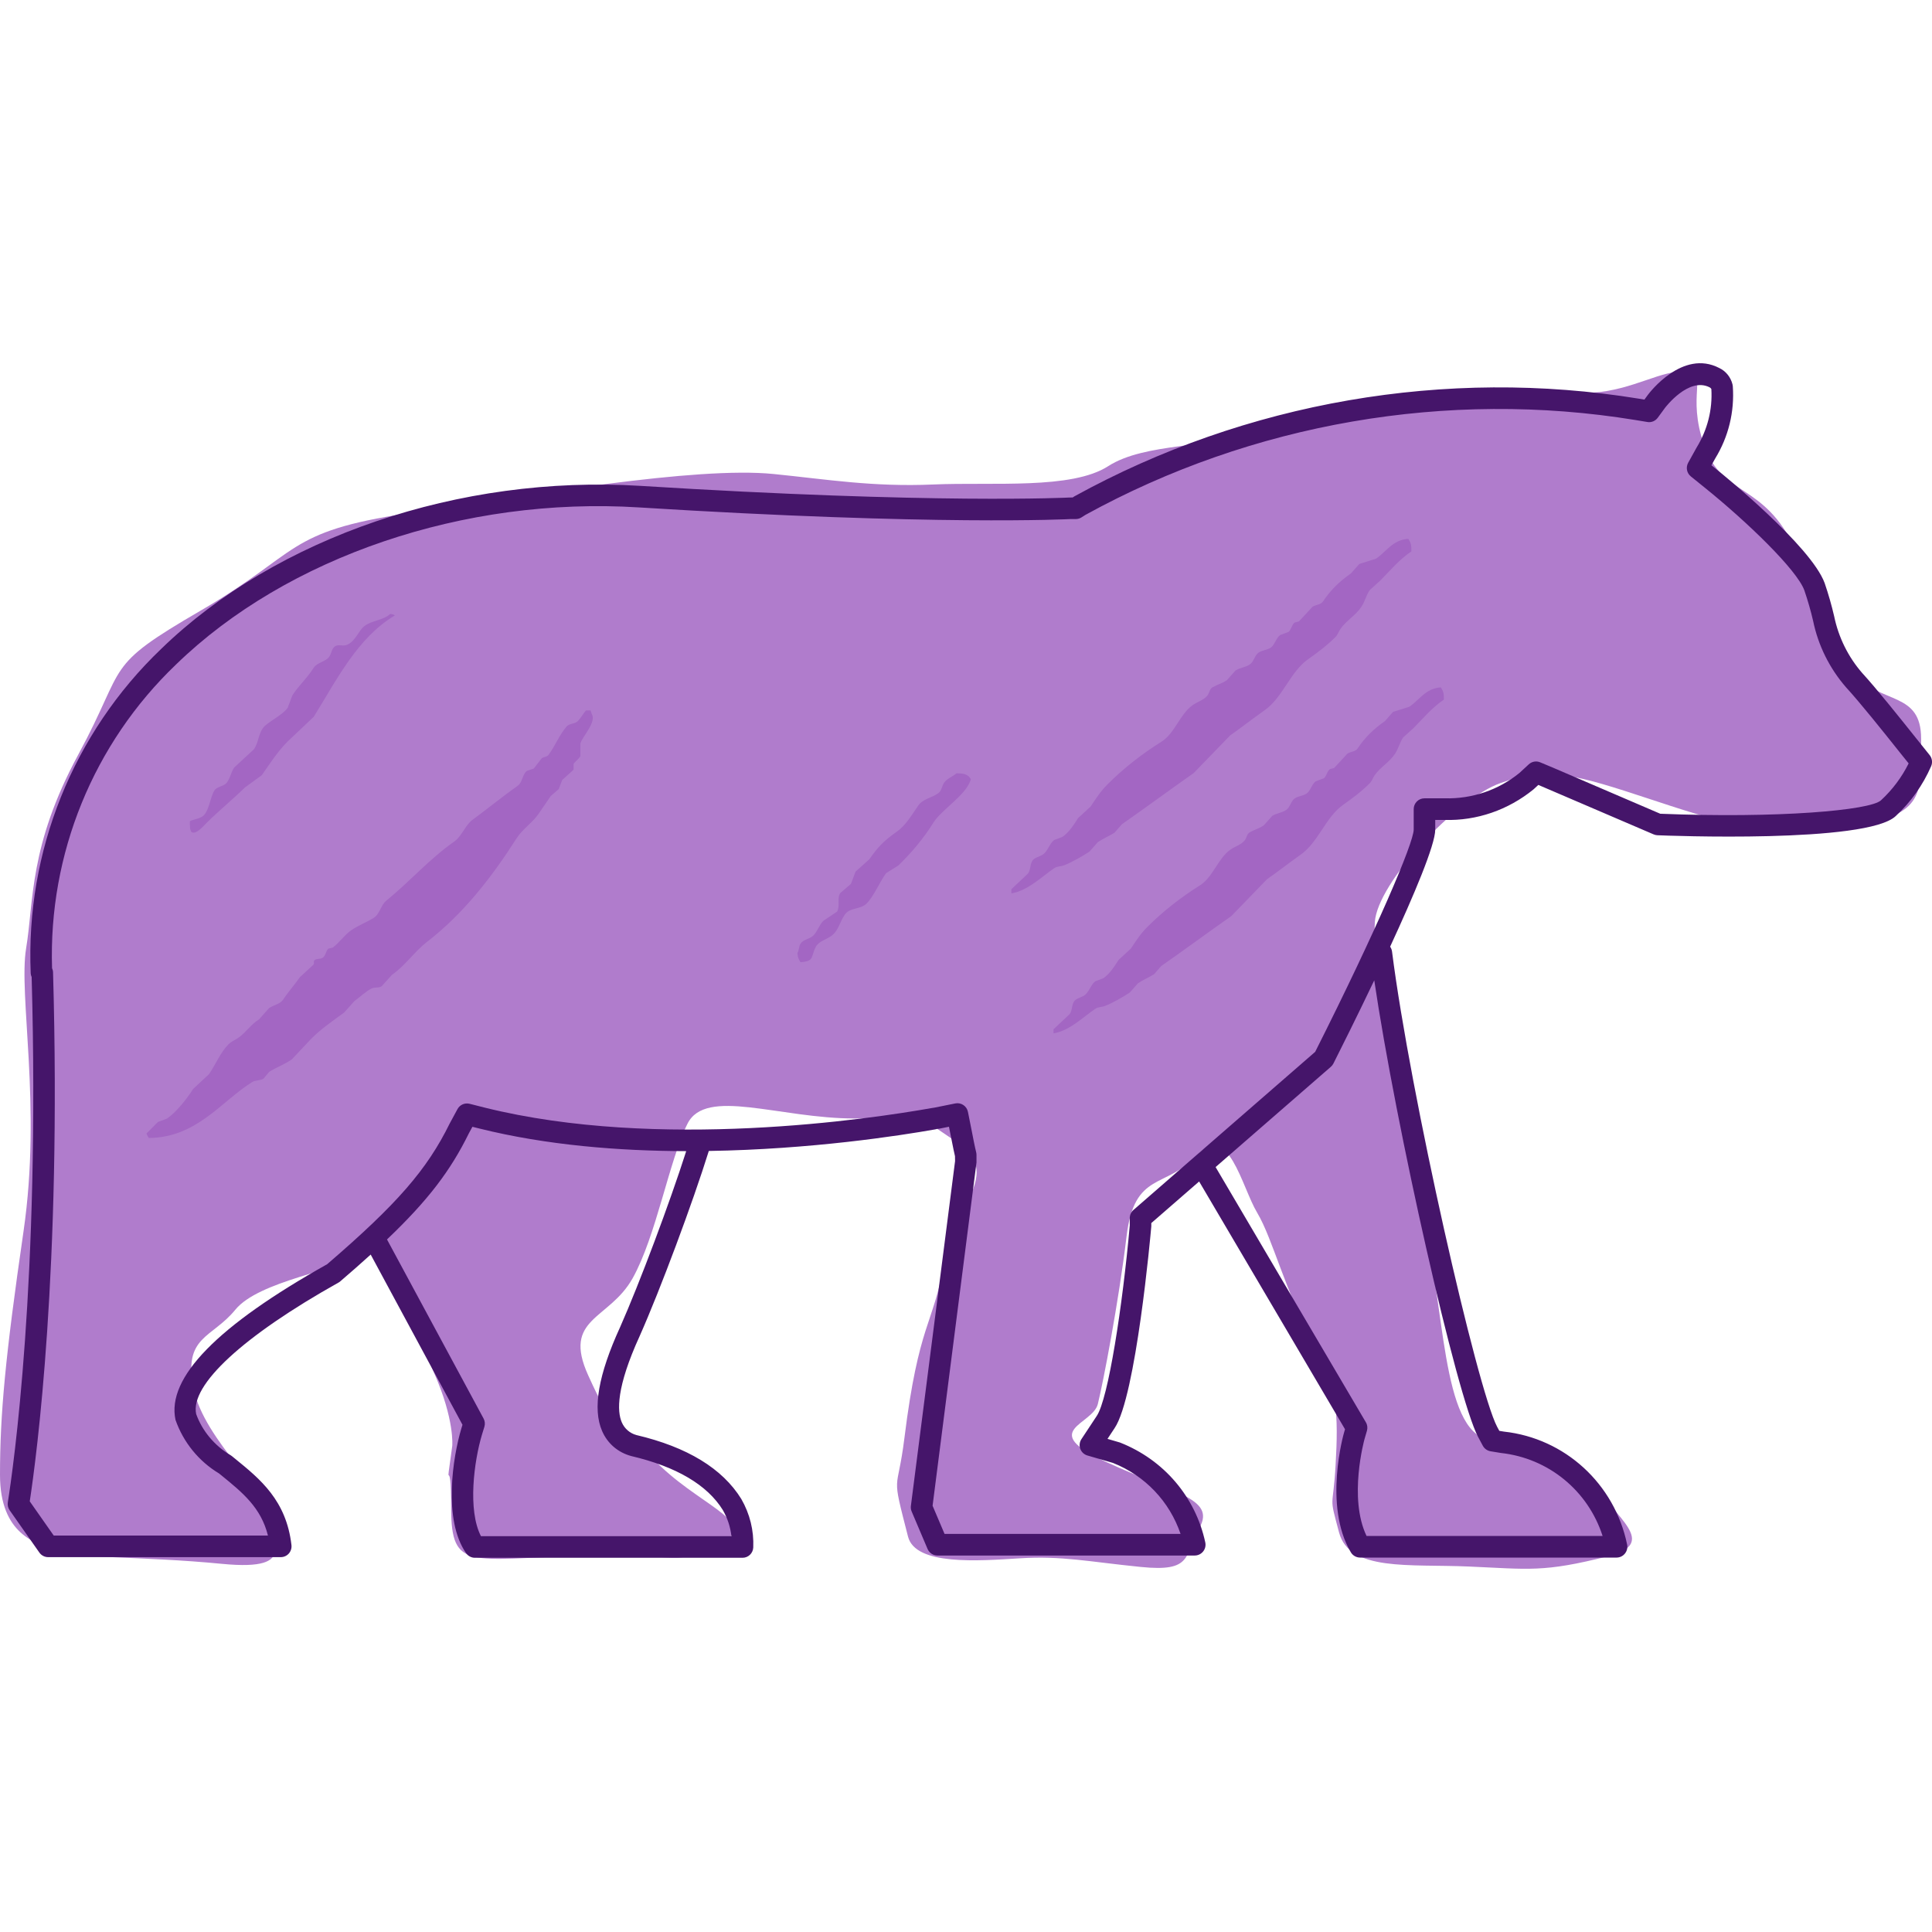 <svg xmlns="http://www.w3.org/2000/svg" xmlns:xlink="http://www.w3.org/1999/xlink" id="Layer_1" x="0px" y="0px" width="125px" height="125px" viewBox="0 -23.5 125 125" xml:space="preserve">
<g>
	<path fill="#B07CCC" d="M50.055,7.168c3.403,0.341,6.427,0.849,10.316,0.679c3.889-0.17,8.961,0.339,11.33-1.187   c2.367-1.526,6.763-1.187,9.639-2.204c2.875-1.017,7.104-2.374,11.33-2.374c4.229,0,7.611,0,10.314-0.169   c2.707-0.17,4.566-1.526,6.09-1.356c1.521,0.17,0.007,1.4,1.188,4.768c1.18,3.368,3.885,2.351,5.915,6.759   c2.029,4.407,1.905,6.07,3.743,8.035c1.838,1.966,4.375,1.118,4.375,4.17c0,3.051,0.337,4.746-3.383,5.424   c-3.719,0.678-5.917,0.847-9.807-0.17c-3.892-1.018-8.625-3.05-10.653-2.881c-2.03,0.169-0.509-0.509-3.382,0.508   c-2.875,1.018-7.95,6.441-8.118,8.984c-0.169,2.542,1.014,3.39,1.521,8.475c0.508,5.086,0,4.408,1.522,10.34   c1.521,5.934,1.221,14.098,4.331,14.678c3.111,0.578,5.984,0.918,6.999,2.951c1.016,2.035,4.094,3.729,0.737,4.584   c-4.215,1.073-5.136,0.84-9.023,0.672c-3.889-0.17-7.729,0.332-8.405-2.211c-0.678-2.543-0.389-1.351-0.219-4.401   c0.169-3.052,0.168-5.255-1.522-8.136s-2.537-6.441-3.551-8.137c-1.015-1.695-1.859-5.932-3.889-3.729   c-2.03,2.203-4.059,1.016-4.566,5.254c-0.507,4.238-1.521,9.492-1.859,10.85c-0.34,1.355-3.889,1.694,0.507,3.729   c4.397,2.034,7.103,2.372,6.088,4.237c-1.015,1.864-0.435,2.912-3.815,2.571c-3.382-0.339-5.104-0.729-7.809-0.56   c-2.705,0.169-6.766,0.482-7.25-1.4c-1.116-4.34-0.696-2.66-0.235-6.375c0.928-7.466,1.86-7.289,2.537-11.188   c0.677-3.898,3.89-5.934,0.847-7.967c-3.044-2.035-1.69-1.525-6.595-1.525c-4.905,0-9.64-2.034-10.824,0.339   c-1.184,2.374-2.029,7.289-3.551,10.002c-1.521,2.711-4.564,2.542-2.875,6.271c1.69,3.729,1.859,3.222,4.735,5.934   c2.875,2.711,6.595,3.729,3.552,5.084c-3.044,1.357-1.691,0.509-8.794,0.678c-7.102,0.169-8.356,0.995-8.356-3.072   c0-4.068-0.437-0.317,0.07-4.047c0,0,0.168-1.695-1.184-4.746c-1.353-3.051-1.861-8.983-4.058-7.798   c-2.198,1.188-7.272,1.866-8.794,3.729c-1.521,1.863-3.382,1.695-2.706,5.085c0.677,3.39,5.072,6.95,4.903,8.306   c-0.168,1.355,2.199,3.559-3.044,3.051c-5.241-0.509-9.637-0.339-10.821-0.848C2.368,76.328,0,75.82,0,71.921   c0-3.897,0.339-7.627,1.523-15.763c1.182-8.137-0.339-15.256,0.168-18.308c0.507-3.051,0.17-6.61,3.382-12.543   c3.212-5.933,1.521-5.593,7.948-9.323c6.426-3.73,5.412-5.086,13.359-6.272C34.328,8.525,44.982,6.661,50.055,7.168z"></path>
	<path fill="#A366C3" d="M61.885,26.533c-0.244,0.211-0.606,0.332-0.792,0.596c-0.173,0.247-0.157,0.529-0.395,0.697   c-0.456,0.319-0.973,0.346-1.288,0.793c-0.415,0.596-0.804,1.283-1.386,1.69c-0.814,0.569-1.213,0.972-1.781,1.789   c-0.296,0.264-0.593,0.529-0.89,0.795c-0.101,0.265-0.199,0.529-0.297,0.793c-0.232,0.2-0.462,0.399-0.694,0.596   c-0.222,0.34,0.01,0.759-0.196,1.193c-0.299,0.198-0.593,0.397-0.891,0.597c-0.269,0.254-0.415,0.766-0.693,0.993   c-0.262,0.214-0.608,0.214-0.792,0.497c-0.111,0.17-0.09,0.447-0.197,0.596c0.036,0.373,0.075,0.37,0.197,0.596   c0.92-0.063,0.657-0.345,0.991-0.993c0.181-0.352,0.66-0.465,0.988-0.696c0.49-0.341,0.545-0.888,0.891-1.392   c0.324-0.467,0.981-0.32,1.386-0.695c0.466-0.431,0.885-1.454,1.288-1.987c0.263-0.166,0.526-0.332,0.792-0.498   c0.862-0.839,1.617-1.73,2.274-2.782c0.509-0.812,2.032-1.726,2.376-2.683c0.071-0.138,0.031-0.125-0.099-0.298   C62.476,26.568,62.262,26.535,61.885,26.533z"></path>
	<path fill="#A366C3" d="M91.447,23.615c0.626-0.631,1.219-1.348,1.972-1.849c0.007-0.438-0.05-0.559-0.196-0.792   c-0.994,0.06-1.402,0.831-2.041,1.254c-0.351,0.11-0.699,0.221-1.051,0.33c-0.176,0.199-0.352,0.396-0.525,0.595   c-0.729,0.51-1.28,1.04-1.776,1.782c-0.134,0.198-0.457,0.193-0.659,0.331l-0.854,0.924c-0.088,0.022-0.176,0.044-0.265,0.067   c-0.19,0.134-0.22,0.457-0.394,0.594c-0.176,0.066-0.352,0.132-0.525,0.197c-0.256,0.175-0.352,0.634-0.594,0.793   c-0.253,0.167-0.551,0.154-0.789,0.33c-0.225,0.166-0.287,0.56-0.525,0.727c-0.285,0.199-0.611,0.197-0.922,0.396   c-0.177,0.198-0.352,0.397-0.525,0.595c-0.323,0.226-0.547,0.256-0.92,0.461c-0.188,0.102-0.196,0.369-0.332,0.528   c-0.236,0.285-0.607,0.376-0.918,0.594c-0.805,0.561-1.129,1.783-1.974,2.312c-1.235,0.773-2.415,1.697-3.42,2.708   c-0.432,0.434-0.698,0.863-1.052,1.386c-0.264,0.243-0.525,0.484-0.79,0.727c-0.265,0.423-0.587,0.917-0.988,1.188   c-0.175,0.064-0.35,0.133-0.524,0.198c-0.291,0.215-0.399,0.722-0.723,0.925c-0.209,0.13-0.545,0.191-0.658,0.396   c-0.155,0.28-0.098,0.545-0.264,0.791c-0.352,0.33-0.701,0.662-1.052,0.991v0.265c1.054-0.176,1.93-1.069,2.696-1.586   c0.213-0.143,0.391-0.092,0.658-0.198c0.436-0.171,1.17-0.58,1.578-0.858l0.526-0.594c0.362-0.248,0.688-0.366,1.053-0.596   c0.152-0.175,0.308-0.352,0.458-0.526c1.538-1.072,2.995-2.154,4.539-3.236c0.77-0.792,1.536-1.584,2.303-2.377   c0.75-0.525,1.42-1.058,2.17-1.585c1.16-0.812,1.621-2.436,2.764-3.236c0.595-0.418,1.203-0.875,1.71-1.387   c0.161-0.164,0.188-0.327,0.327-0.528c0.352-0.506,0.966-0.854,1.316-1.387c0.229-0.348,0.297-0.723,0.525-1.057   C91.006,24.012,91.227,23.813,91.447,23.615z"></path>
	<path fill="#A366C3" d="M23.565,17.017c-0.355,0.281-0.564,0.953-1.089,1.193c-0.278,0.126-0.572-0.042-0.792,0.1   c-0.242,0.156-0.219,0.46-0.395,0.695c-0.227,0.305-0.778,0.363-0.991,0.696c-0.43,0.683-0.967,1.142-1.382,1.788   c-0.1,0.265-0.198,0.53-0.299,0.794c-0.328,0.487-1.294,0.927-1.582,1.292c-0.311,0.395-0.313,0.973-0.594,1.391   c-0.429,0.396-0.859,0.796-1.288,1.192c-0.222,0.323-0.251,0.691-0.493,0.995c-0.183,0.227-0.633,0.235-0.792,0.495   c-0.277,0.45-0.354,1.432-0.792,1.69c-0.287,0.169-0.563,0.167-0.792,0.298c-0.002,0.289-0.004,0.542,0.1,0.695   c0.292,0.199,0.771-0.381,0.989-0.596c0.794-0.789,1.675-1.503,2.474-2.286c0.362-0.265,0.726-0.53,1.09-0.794   c0.558-0.796,1.014-1.516,1.68-2.188c0.561-0.529,1.121-1.06,1.681-1.589c1.484-2.386,2.827-5.114,5.247-6.558   c-0.107-0.077-0.091-0.064-0.297-0.1C24.806,16.638,24.053,16.632,23.565,17.017z"></path>
	<path fill="#A366C3" d="M38.282,22.683c-0.024-0.072-0.048-0.146-0.073-0.221h-0.295c-0.17,0.185-0.392,0.597-0.586,0.739   c-0.192,0.14-0.509,0.12-0.662,0.294c-0.481,0.555-0.736,1.25-1.175,1.844c-0.108,0.144-0.292,0.114-0.442,0.222   c-0.172,0.221-0.343,0.442-0.515,0.663c-0.146,0.049-0.293,0.098-0.441,0.149c-0.291,0.207-0.286,0.745-0.588,0.958   c-1.039,0.735-1.911,1.459-2.938,2.214c-0.469,0.345-0.687,1.059-1.175,1.401c-1.614,1.131-2.892,2.603-4.409,3.836   c-0.341,0.277-0.415,0.869-0.808,1.107c-0.523,0.316-0.974,0.47-1.47,0.812c-0.414,0.286-0.768,0.809-1.175,1.106   c-0.097,0.025-0.195,0.049-0.294,0.073c-0.164,0.167-0.158,0.462-0.368,0.591c-0.171,0.105-0.354,0.029-0.514,0.147   c-0.098,0.074-0.001,0.187-0.073,0.295c-0.295,0.27-0.587,0.542-0.88,0.812c-0.381,0.545-0.734,0.922-1.104,1.477   c-0.169,0.252-0.626,0.339-0.882,0.516c-0.22,0.246-0.441,0.492-0.66,0.738c-0.554,0.347-0.832,0.835-1.324,1.18   c-0.253,0.178-0.455,0.234-0.662,0.443c-0.504,0.512-0.835,1.324-1.247,1.919c-0.343,0.317-0.687,0.638-1.029,0.958   c-0.386,0.621-1.103,1.52-1.689,1.917c-0.196,0.073-0.393,0.147-0.589,0.221L9.48,49.832c0.056,0.171,0.078,0.165,0.148,0.295   c3.109-0.02,4.719-2.404,6.686-3.615c0.229-0.141,0.506-0.085,0.734-0.221c0.124-0.146,0.246-0.294,0.368-0.443   c0.496-0.308,1-0.481,1.469-0.811c0.416-0.443,0.833-0.887,1.249-1.328c0.647-0.648,1.379-1.146,2.131-1.698   c0.22-0.245,0.441-0.491,0.661-0.737c0.336-0.244,0.759-0.646,1.103-0.812c0.258-0.125,0.438-0.014,0.662-0.147   c0.22-0.244,0.44-0.49,0.66-0.736c0.891-0.625,1.448-1.498,2.277-2.14c2.351-1.818,4.175-4.164,5.805-6.713   c0.367-0.573,1.019-1.006,1.397-1.549c0.295-0.426,0.511-0.754,0.808-1.18c0.171-0.147,0.344-0.295,0.514-0.444   c0.073-0.195,0.148-0.392,0.221-0.588c0.245-0.221,0.489-0.443,0.736-0.664v-0.369c0.074-0.149,0.37-0.337,0.44-0.517v-0.812   C37.692,24.126,38.615,23.218,38.282,22.683z"></path>
	<path fill="#A366C3" d="M89.296,14.069c0.644-0.647,1.249-1.381,2.021-1.895c0.008-0.448-0.051-0.572-0.2-0.811   c-1.017,0.061-1.437,0.851-2.091,1.285c-0.358,0.113-0.719,0.226-1.077,0.338c-0.179,0.203-0.36,0.406-0.54,0.609   c-0.745,0.523-1.311,1.066-1.819,1.828c-0.136,0.203-0.468,0.198-0.675,0.338l-0.875,0.947c-0.09,0.023-0.18,0.045-0.271,0.068   c-0.192,0.138-0.225,0.468-0.404,0.609c-0.18,0.067-0.357,0.135-0.537,0.202c-0.262,0.18-0.36,0.65-0.608,0.812   c-0.259,0.172-0.563,0.159-0.809,0.338c-0.229,0.169-0.293,0.573-0.538,0.744c-0.291,0.203-0.624,0.201-0.943,0.406   c-0.181,0.204-0.359,0.407-0.539,0.609c-0.332,0.231-0.561,0.262-0.943,0.473c-0.191,0.105-0.201,0.378-0.338,0.542   c-0.244,0.292-0.625,0.386-0.944,0.609c-0.823,0.575-1.155,1.826-2.021,2.368c-1.267,0.792-2.474,1.739-3.506,2.776   c-0.443,0.444-0.715,0.883-1.078,1.42c-0.271,0.248-0.541,0.496-0.809,0.745c-0.271,0.435-0.602,0.938-1.012,1.218   c-0.18,0.067-0.359,0.135-0.539,0.203c-0.299,0.22-0.409,0.739-0.741,0.947c-0.213,0.134-0.558,0.197-0.674,0.406   c-0.16,0.288-0.099,0.559-0.271,0.812c-0.357,0.338-0.719,0.677-1.078,1.015v0.271c1.08-0.18,1.979-1.095,2.764-1.625   c0.217-0.146,0.398-0.094,0.675-0.203c0.446-0.175,1.199-0.595,1.617-0.88l0.538-0.609c0.373-0.254,0.709-0.375,1.078-0.609   c0.158-0.182,0.315-0.361,0.473-0.542c1.572-1.098,3.066-2.207,4.648-3.315c0.789-0.812,1.573-1.623,2.36-2.436   c0.767-0.539,1.454-1.084,2.224-1.624c1.188-0.832,1.66-2.496,2.832-3.316c0.61-0.428,1.232-0.896,1.752-1.421   c0.166-0.168,0.193-0.335,0.338-0.541c0.357-0.518,0.988-0.875,1.346-1.421c0.236-0.356,0.305-0.741,0.542-1.083   C88.846,14.476,89.07,14.272,89.296,14.069z"></path>
	<g>
		<path fill="#45156A" d="M48.042,77.288H30.726c-0.228,0-0.441-0.112-0.571-0.299c-1.502-2.166-0.857-6.222-0.306-8.064    l0.074-0.241L23.984,57.67c-0.598,0.544-1.251,1.118-1.965,1.73c-0.035,0.031-0.073,0.059-0.113,0.08    c-6.17,3.453-9.614,6.633-9.214,8.506c0.379,1.07,1.18,2.048,2.229,2.666c0.03,0.019,0.059,0.039,0.086,0.061l0.199,0.162    c1.63,1.325,3.316,2.695,3.652,5.593c0.022,0.198-0.04,0.397-0.172,0.546s-0.321,0.233-0.52,0.233H3.116    c-0.226,0-0.438-0.11-0.569-0.296l-1.923-2.738c-0.104-0.15-0.146-0.334-0.118-0.513c0.355-2.236,2.088-14.345,1.542-33.99    c-0.035-0.073-0.057-0.149-0.061-0.232c-0.337-7.893,2.739-15.544,8.439-20.992c7.445-7.232,19.318-11.271,30.99-10.551    c19.148,1.193,27.719,0.759,27.79,0.754l0.192-0.001L69.52,8.61c11.1-6.11,24.049-8.345,36.5-6.318l0.373,0.062l0.221-0.302    c0.093-0.125,2.246-2.978,4.623-1.741c0.418,0.196,0.738,0.586,0.855,1.057c0.01,0.041,0.018,0.081,0.02,0.122    c0.117,1.651-0.278,3.269-1.141,4.678l-0.242,0.436l0.414,0.333c0.246,0.198,6.029,4.877,6.912,7.289    c0.245,0.718,0.451,1.437,0.615,2.147c0.282,1.366,0.907,2.628,1.811,3.667c0.928,1.011,2.42,2.88,3.51,4.246    c0.337,0.422,0.632,0.792,0.855,1.066c0.164,0.204,0.202,0.482,0.098,0.722c-0.537,1.229-1.307,2.313-2.289,3.223    c-1.863,1.783-14.865,1.267-15.418,1.243c-0.084-0.003-0.168-0.022-0.245-0.055l-7.462-3.201l-0.305,0.282    c-1.647,1.344-3.69,2.046-5.762,1.983h-0.604v0.625c0,0.997-1.395,4.282-2.918,7.575c0.063,0.091,0.107,0.199,0.123,0.317    c1.17,9.239,5.519,28.331,6.799,30.745l0.142,0.264l0.294,0.049c3.945,0.43,7.165,3.369,7.975,7.311    c0.041,0.205-0.01,0.418-0.144,0.582c-0.132,0.164-0.33,0.258-0.54,0.258H87.998c-0.245,0-0.473-0.129-0.598-0.34    c-1.799-3.022-0.455-7.711-0.438-7.754l0.06-0.209l-9.438-16.031l-3.095,2.692v0.209c-0.041,0.509-0.993,11.026-2.375,13.058    l-0.459,0.695l0.807,0.236c2.846,1.12,4.887,3.527,5.52,6.464c0.043,0.206-0.006,0.422-0.14,0.586    c-0.132,0.164-0.332,0.261-0.542,0.261H60.653c-0.278,0-0.531-0.168-0.64-0.426l-1.028-2.421    c-0.049-0.114-0.066-0.239-0.051-0.362l2.859-22.311l-0.005-0.316c-0.038-0.162-0.125-0.554-0.264-1.274l-0.126-0.632    l-0.635,0.127c-0.045,0.009-0.091,0.014-0.137,0.014l-0.114,0.029c-2.331,0.412-8.03,1.293-14.652,1.397    c-1.042,3.349-3.133,8.956-4.472,11.972c-1.521,3.328-1.469,4.875-1.157,5.588c0.178,0.41,0.524,0.707,0.951,0.822    c3.276,0.771,5.563,2.163,6.779,4.133c0.557,0.967,0.82,2.043,0.775,3.136C48.721,76.993,48.415,77.288,48.042,77.288z     M31.118,75.891h16.205c-0.066-0.593-0.254-1.168-0.555-1.69c-1.003-1.623-2.999-2.806-5.922-3.494    c-0.86-0.228-1.542-0.815-1.889-1.618c-0.628-1.438-0.248-3.637,1.164-6.724c1.262-2.847,3.211-8.048,4.277-11.386    c-4.364-0.011-9.04-0.384-13.364-1.459l-0.469-0.117l-0.229,0.422c-1.181,2.402-2.624,4.32-5.297,6.867l6.247,11.584    c0.089,0.166,0.108,0.358,0.053,0.539l-0.159,0.517C30.672,71.03,30.246,74.198,31.118,75.891z M88.414,75.875h15.273    c-0.939-2.916-3.488-5.03-6.58-5.368l-0.67-0.11c-0.213-0.037-0.396-0.168-0.5-0.359l-0.304-0.568    c-1.385-2.611-5.319-20.076-6.719-29.543c-1.153,2.417-2.22,4.545-2.642,5.381c-0.041,0.082-0.097,0.153-0.166,0.213l-7.457,6.488    l9.722,16.512c0.099,0.166,0.123,0.366,0.069,0.551l-0.158,0.541C88.271,69.657,87.236,73.406,88.414,75.875z M3.477,75.85h13.859    c-0.45-1.812-1.646-2.783-3.005-3.889l-0.161-0.13c-1.311-0.788-2.309-2.017-2.815-3.466c-0.59-2.732,2.719-6.092,9.812-10.07    c4.527-3.895,6.458-6.113,7.933-9.113l0.5-0.924c0.151-0.279,0.472-0.42,0.782-0.343l0.988,0.25    c11.228,2.788,24.96,0.728,28.9,0.028c0.09-0.016,0.163-0.026,0.219-0.034v-0.001l1.318-0.266    c0.375-0.076,0.744,0.168,0.819,0.547l0.264,1.324c0.174,0.918,0.262,1.269,0.268,1.286c0.014,0.058,0.021,0.115,0.021,0.175    v0.488l-2.841,22.21l0.774,1.821h15.27c-0.709-2.09-2.296-3.771-4.374-4.592l-1.655-0.482c-0.213-0.062-0.383-0.222-0.459-0.431    c-0.076-0.21-0.047-0.441,0.074-0.626l0.988-1.495c0.751-1.104,1.677-7.14,2.141-12.339l-0.002-0.467    c0-0.203,0.088-0.396,0.24-0.527l11.757-10.23c3.991-7.923,6.374-13.528,6.374-14.381V28.85c0-0.386,0.311-0.699,0.696-0.699    h1.317c1.768,0.045,3.476-0.538,4.832-1.644l0.601-0.555c0.2-0.185,0.487-0.236,0.737-0.13l0.793,0.331l6.977,2.996    c7.566,0.305,13.59-0.213,14.283-0.872c0.744-0.689,1.341-1.488,1.787-2.384c-0.174-0.216-0.372-0.464-0.588-0.733    c-1.076-1.35-2.551-3.198-3.459-4.187c-1.073-1.232-1.807-2.715-2.133-4.3c-0.15-0.648-0.343-1.319-0.568-1.979    c-0.488-1.333-3.7-4.434-6.473-6.667l-0.871-0.703c-0.264-0.212-0.336-0.586-0.172-0.884l0.541-0.977    c0.711-1.162,1.037-2.462,0.959-3.792c-0.021-0.046-0.06-0.084-0.106-0.107c-1.358-0.704-2.873,1.3-2.89,1.32l-0.472,0.644    c-0.155,0.211-0.413,0.321-0.674,0.275l-0.791-0.131C93.648,1.693,81.018,3.874,70.227,9.813l-0.254,0.162    c-0.111,0.07-0.24,0.108-0.371,0.108h-0.344c-0.02,0.004-8.691,0.446-27.928-0.754c-11.283-0.707-22.763,3.192-29.94,10.163    c-5.346,5.11-8.259,12.256-8.022,19.648c0.039,0.085,0.062,0.178,0.064,0.273C3.984,58.619,2.364,70.76,1.925,73.637L3.477,75.85z    "></path>
	</g>
</g>
</svg>